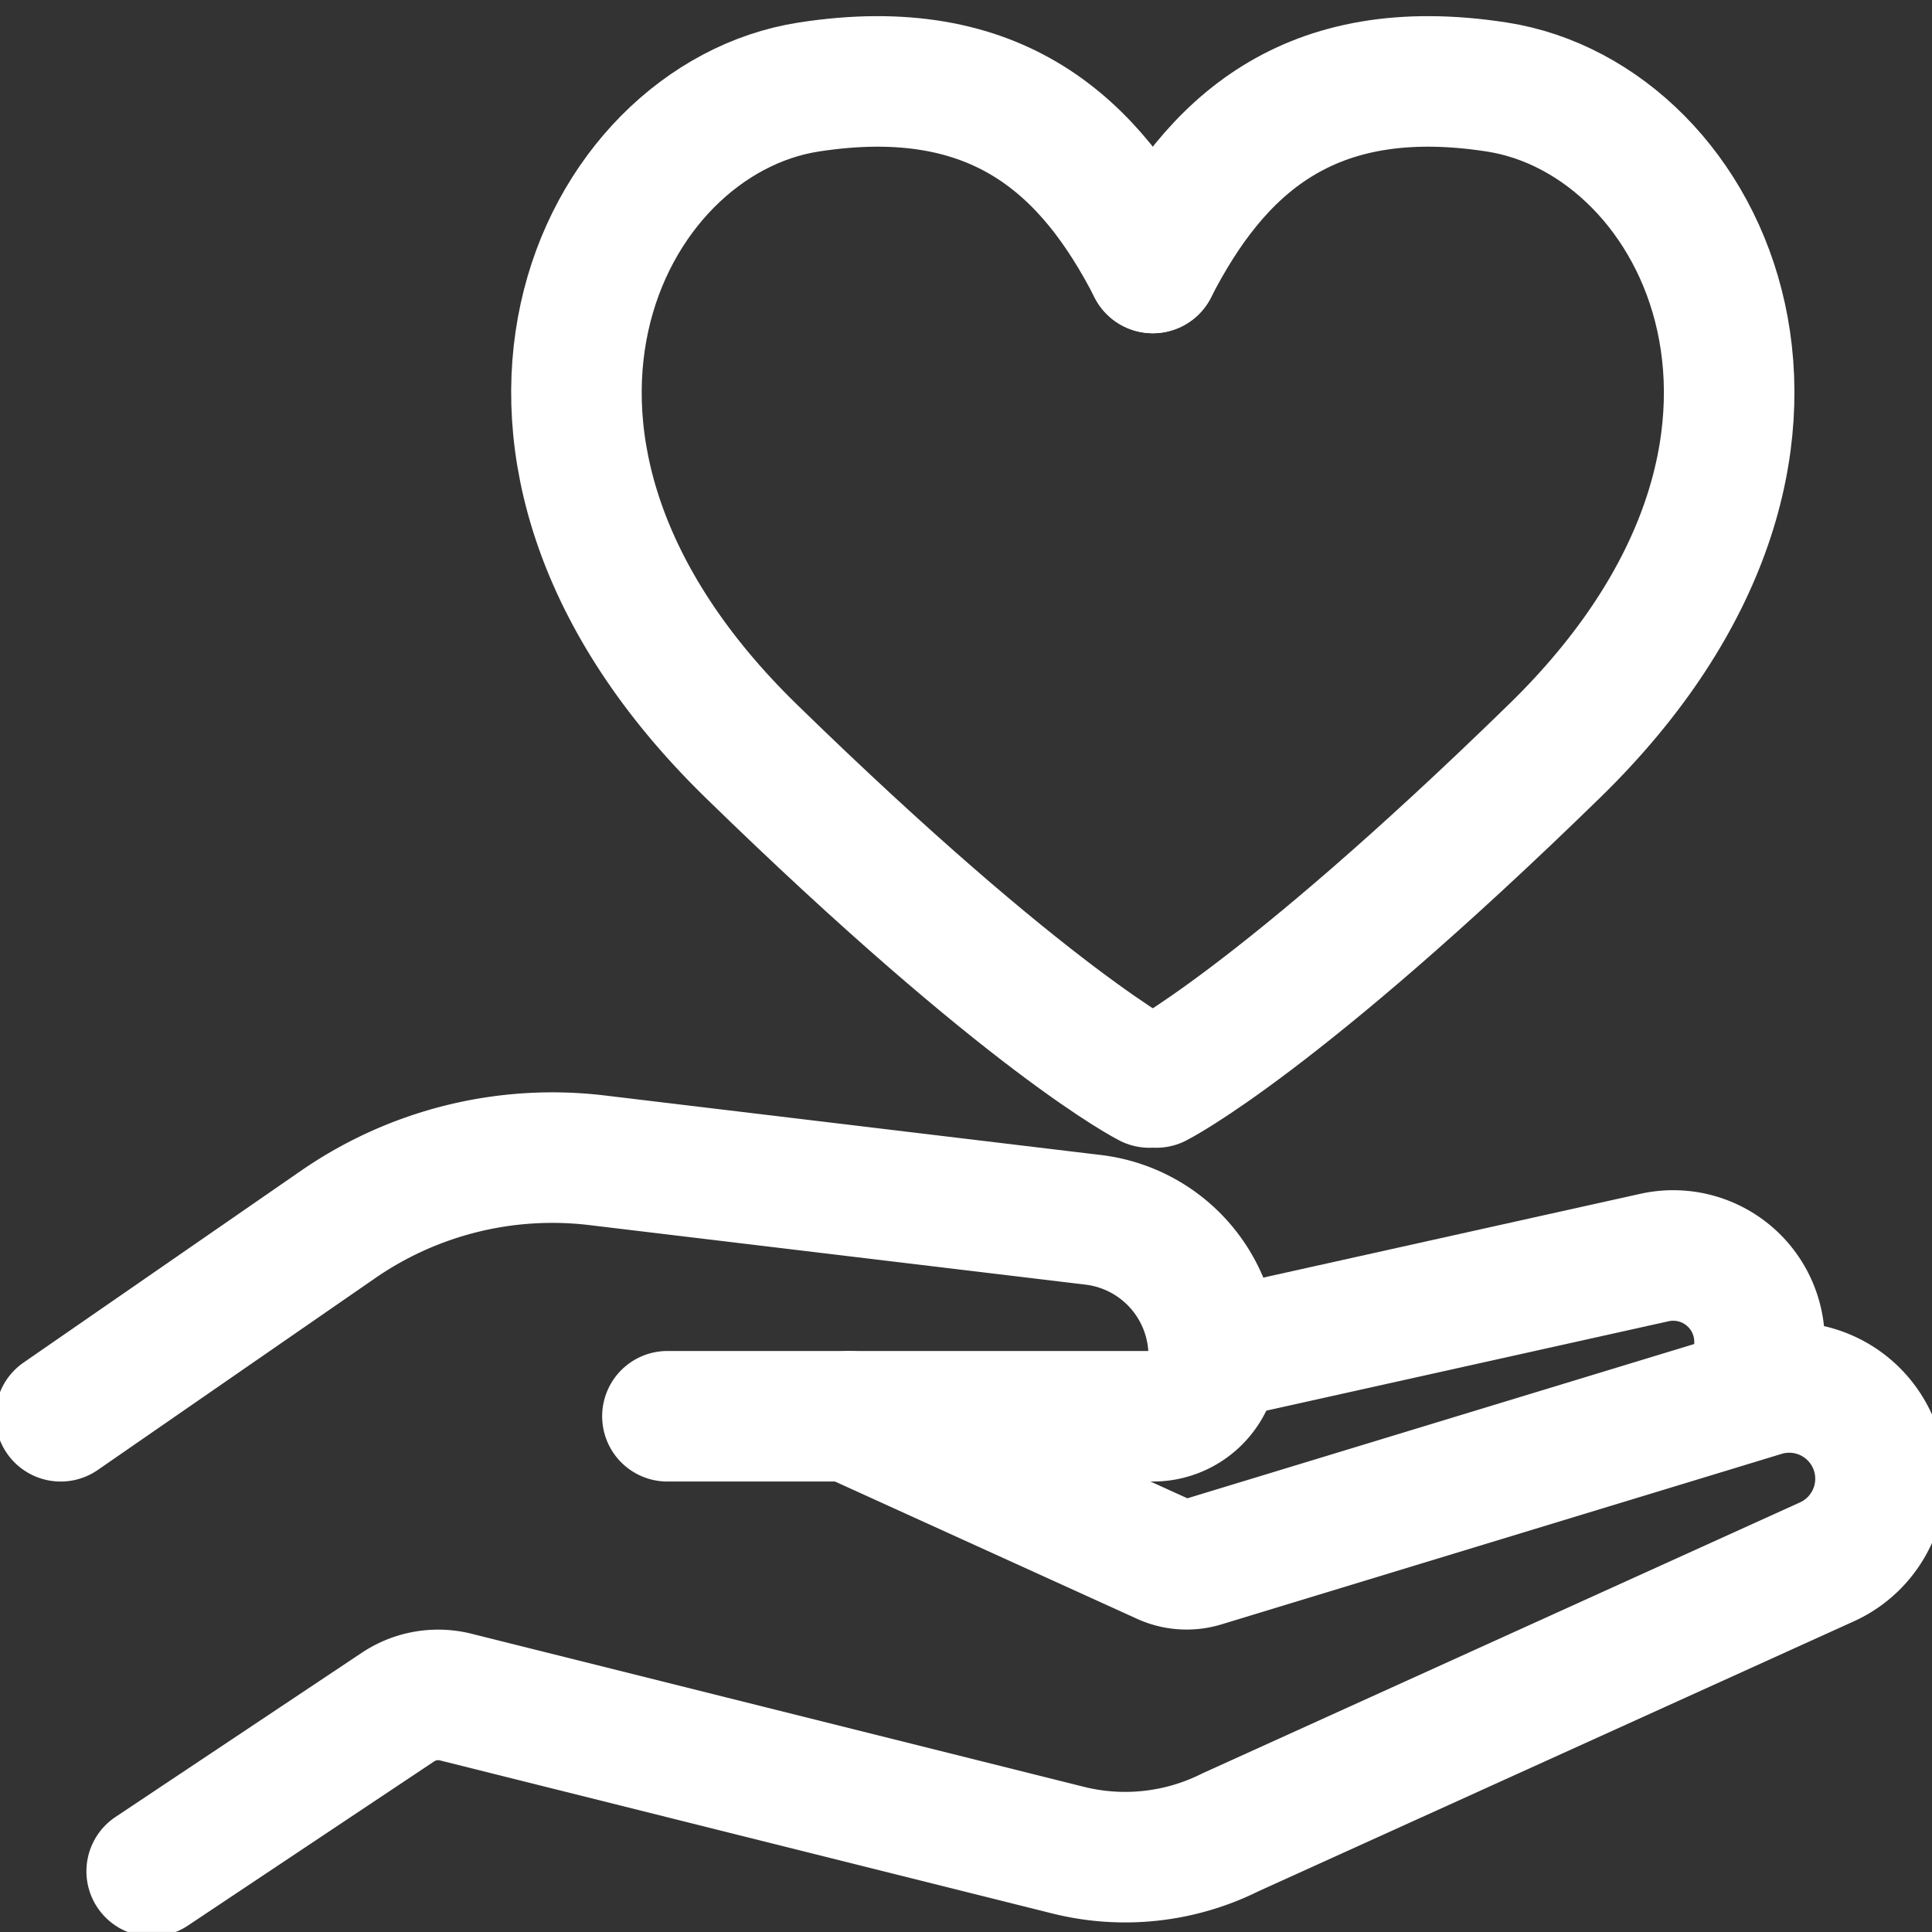 <svg viewBox="0 0 37 37" height="37" width="37" xmlns:xlink="http://www.w3.org/1999/xlink" xmlns="http://www.w3.org/2000/svg">
  <rect x="0" y="0" width="37" height="37" fill="#333333" stroke="none"/>
  <defs>
    <clipPath id="clip-path">
      <rect stroke-width="2.5" stroke="#fff" fill="none" transform="translate(0 -0.053)" height="37" width="37" id="Rettangolo_633"></rect>
    </clipPath>
  </defs>
  <g transform="translate(0 -0.394)" id="Raggruppa_578">
    <g clip-path="url(#clip-path)" transform="translate(0 0.446)" id="Raggruppa_578-2">
      <path stroke-width="2.5" stroke-linejoin="round" stroke-linecap="round" stroke="#fff" fill="none" transform="translate(-6.838 -131.774)" d="M19.62,158.845h9.3a1.162,1.162,0,0,0,1.162-1.162,2.619,2.619,0,0,0-2.307-2.6l-9.5-1.14a7.216,7.216,0,0,0-4.967,1.232L8,158.845" id="Tracciato_6318"></path>
      <path stroke-width="2.5" stroke-linejoin="round" stroke-linecap="round" stroke="#fff" fill="none" transform="translate(-17.095 -157.681)" d="M20,193.466l4.719-3.146a1.386,1.386,0,0,1,1.1-.191l11.73,2.932a4.51,4.51,0,0,0,3.11-.341l11.425-5.18a1.748,1.748,0,0,0-1.231-3.264l-10.73,3.266a1.041,1.041,0,0,1-.733-.048l-6.033-2.742" id="Tracciato_6319"></path>
      <path stroke-width="2.5" stroke-linejoin="round" stroke-linecap="round" stroke="#fff" fill="none" transform="translate(-136.761 -142.81)" d="M160,168.718l8.447-1.877a1.653,1.653,0,0,1,2.011,1.613v.845" id="Tracciato_6320"></path>
      <path stroke-width="2.5" stroke-linejoin="round" stroke-linecap="round" stroke="#fff" fill="none" transform="translate(-64.961 -10.493)" d="M87.039,15.573c-1.185-2.311-2.961-4.026-6.587-3.466-4.024.622-7.065,6.9-1.113,12.71,5.331,5.2,7.633,6.355,7.633,6.355" id="Tracciato_6321"></path>
      <path stroke-width="2.5" stroke-linejoin="round" stroke-linecap="round" stroke="#fff" fill="none" transform="translate(-129.923 -10.493)" d="M152,15.573c1.185-2.311,2.961-4.026,6.587-3.466,4.024.622,7.065,6.9,1.113,12.71-5.331,5.2-7.633,6.355-7.633,6.355" id="Tracciato_6322"></path>
    </g>
  </g>
</svg>
